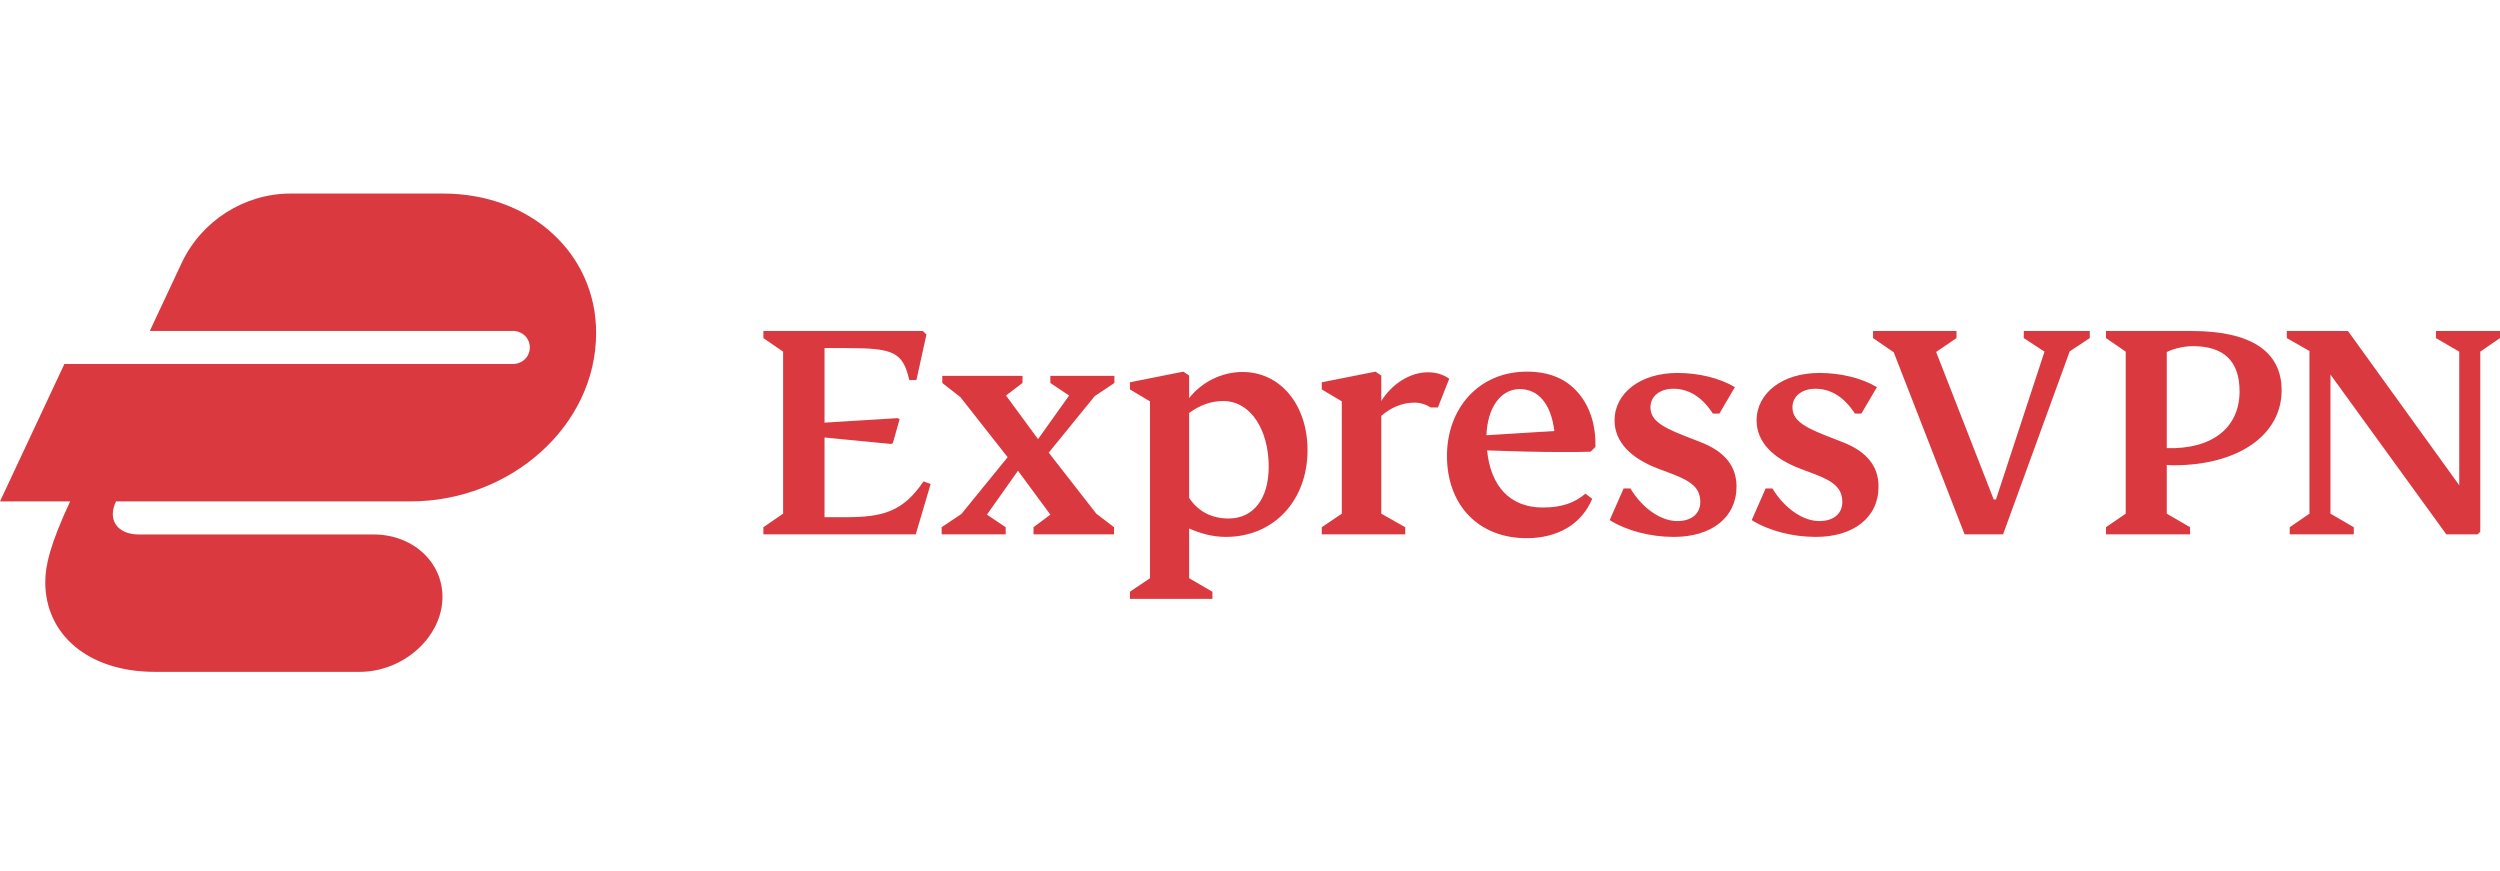 <?xml version="1.0" encoding="UTF-8"?> <svg xmlns="http://www.w3.org/2000/svg" width="155" height="54" viewBox="0 0 155 54" fill="none"><path fill-rule="evenodd" clip-rule="evenodd" d="M57.7 30.006L56.777 33.128H47.33V32.688L48.553 31.847V21.802L47.33 20.961V20.521H57.218L57.439 20.741L56.818 23.563H56.376C55.975 21.822 55.393 21.582 52.505 21.582H51.121V26.204L55.674 25.924L55.774 26.003L55.353 27.484L55.233 27.525L51.121 27.125V32.067H52.425C54.771 32.067 55.995 31.707 57.259 29.846L57.7 30.006ZM155 20.961L153.776 21.802V32.967L153.617 33.128H151.671L144.489 23.223V31.847L145.934 32.688V33.128H141.962V32.688L143.186 31.847V21.762L141.782 20.961V20.521H145.573L152.473 30.086V21.802L151.029 20.961V20.521H155V20.961ZM134.34 31.847L135.785 32.688V33.128H130.57V32.688L131.794 31.847V21.802L130.57 20.961V20.521H135.865C139.556 20.521 141.461 21.782 141.461 24.203C141.461 26.964 138.774 28.846 134.782 28.846C134.601 28.846 134.441 28.846 134.34 28.825V31.847ZM129.567 20.961L128.323 21.782L124.191 33.128H121.804L117.412 21.842L116.129 20.961V20.521H121.303V20.961L120.04 21.822L123.61 30.966H123.75L126.759 21.802L125.475 20.961V20.521H129.567V20.961ZM134.34 27.785C137.148 27.865 138.853 26.524 138.853 24.264C138.853 22.402 137.892 21.462 135.965 21.462C135.424 21.462 134.802 21.602 134.34 21.822V27.785ZM81.067 27.905C81.067 31.047 78.961 33.288 76.012 33.288C75.15 33.288 74.428 33.067 73.726 32.768V35.849L75.17 36.689V37.129H70.055V36.689L71.299 35.849V24.884L70.055 24.143V23.702L73.365 23.042L73.726 23.283V24.683C74.509 23.683 75.752 23.063 77.036 23.063C79.422 23.063 81.067 25.143 81.067 27.905ZM89.15 25.264H88.709C88.388 25.063 88.047 24.963 87.706 24.963C86.964 24.963 86.262 25.244 85.64 25.784V31.847L87.125 32.688V33.128H81.95V32.688L83.193 31.847V24.884L81.95 24.143V23.702L85.279 23.042L85.64 23.283V24.863C86.282 23.823 87.406 23.082 88.529 23.082C89.051 23.082 89.492 23.223 89.853 23.482L89.15 25.264ZM96.692 28.025C95.348 28.025 93.844 27.985 92.2 27.925C92.42 30.166 93.643 31.466 95.649 31.466C96.853 31.466 97.635 31.166 98.297 30.607L98.718 30.927C98.056 32.507 96.572 33.367 94.646 33.367C91.698 33.367 89.712 31.347 89.712 28.265C89.712 25.324 91.678 23.042 94.666 23.042C96.05 23.042 97.093 23.482 97.836 24.343C98.578 25.204 98.939 26.324 98.919 27.704L98.618 28.005C98.217 28.025 97.575 28.025 96.692 28.025ZM100.663 30.286H101.085C101.867 31.567 103.011 32.307 103.993 32.307C104.876 32.307 105.418 31.847 105.418 31.127C105.418 30.306 104.936 29.866 103.732 29.406L102.83 29.066C101.125 28.425 100.102 27.405 100.102 26.064C100.102 24.403 101.667 23.123 103.993 23.123C105.337 23.123 106.62 23.443 107.564 24.003L106.601 25.644H106.2C105.538 24.623 104.716 24.103 103.752 24.103C102.89 24.103 102.329 24.583 102.329 25.244C102.329 25.964 102.85 26.404 104.395 27.005L105.418 27.405C106.982 28.005 107.664 28.946 107.664 30.166C107.664 32.087 106.119 33.288 103.773 33.288C102.329 33.288 100.864 32.908 99.801 32.248L100.663 30.286ZM109.469 30.286H109.89C110.673 31.567 111.816 32.307 112.798 32.307C113.681 32.307 114.223 31.847 114.223 31.127C114.223 30.306 113.742 29.866 112.538 29.406L111.635 29.066C109.93 28.425 108.908 27.405 108.908 26.064C108.908 24.403 110.472 23.123 112.798 23.123C114.143 23.123 115.426 23.443 116.369 24.003L115.406 25.644H115.004C114.343 24.623 113.521 24.103 112.558 24.103C111.695 24.103 111.133 24.583 111.133 25.244C111.133 25.964 111.655 26.404 113.2 27.005L114.223 27.405C115.787 28.005 116.469 28.946 116.469 30.166C116.469 32.087 114.925 33.288 112.578 33.288C111.133 33.288 109.67 32.908 108.606 32.248L109.469 30.286ZM65.021 28.065L67.97 31.847L69.072 32.688V33.128H64.078V32.688L65.122 31.907L63.115 29.186L61.19 31.907L62.353 32.688V33.128H58.382V32.688L59.606 31.867L62.474 28.346L59.545 24.623L58.422 23.743V23.303H63.396V23.743L62.373 24.523L64.359 27.225L66.285 24.523L65.122 23.743V23.303H69.093V23.743L67.869 24.564L65.021 28.065ZM96.371 26.724C96.15 24.963 95.329 24.123 94.225 24.123C93.022 24.123 92.219 25.304 92.159 26.985L96.371 26.724ZM78.66 28.925C78.66 26.704 77.578 24.863 75.832 24.863C75.11 24.863 74.408 25.104 73.726 25.604V30.866C74.288 31.727 75.15 32.147 76.173 32.147C77.698 32.147 78.66 30.946 78.66 28.925ZM9.606 41.655C5.455 41.655 2.807 39.328 2.807 36.094C2.807 35.029 3.123 33.728 4.348 31.086H0L3.992 22.568H31.782C32.414 22.568 32.849 22.095 32.849 21.543C32.849 20.991 32.414 20.517 31.782 20.517H9.289L11.266 16.298C12.491 13.696 15.14 12 18.025 12H27.473C32.928 12 36.96 15.746 36.96 20.635C36.96 26.433 31.624 31.086 25.457 31.086H7.195C6.641 32.23 7.273 33.137 8.618 33.137H23.164C25.576 33.137 27.433 34.832 27.433 37.001C27.433 39.486 25.023 41.655 22.294 41.655H9.606Z" fill="#DA3940"></path></svg> 